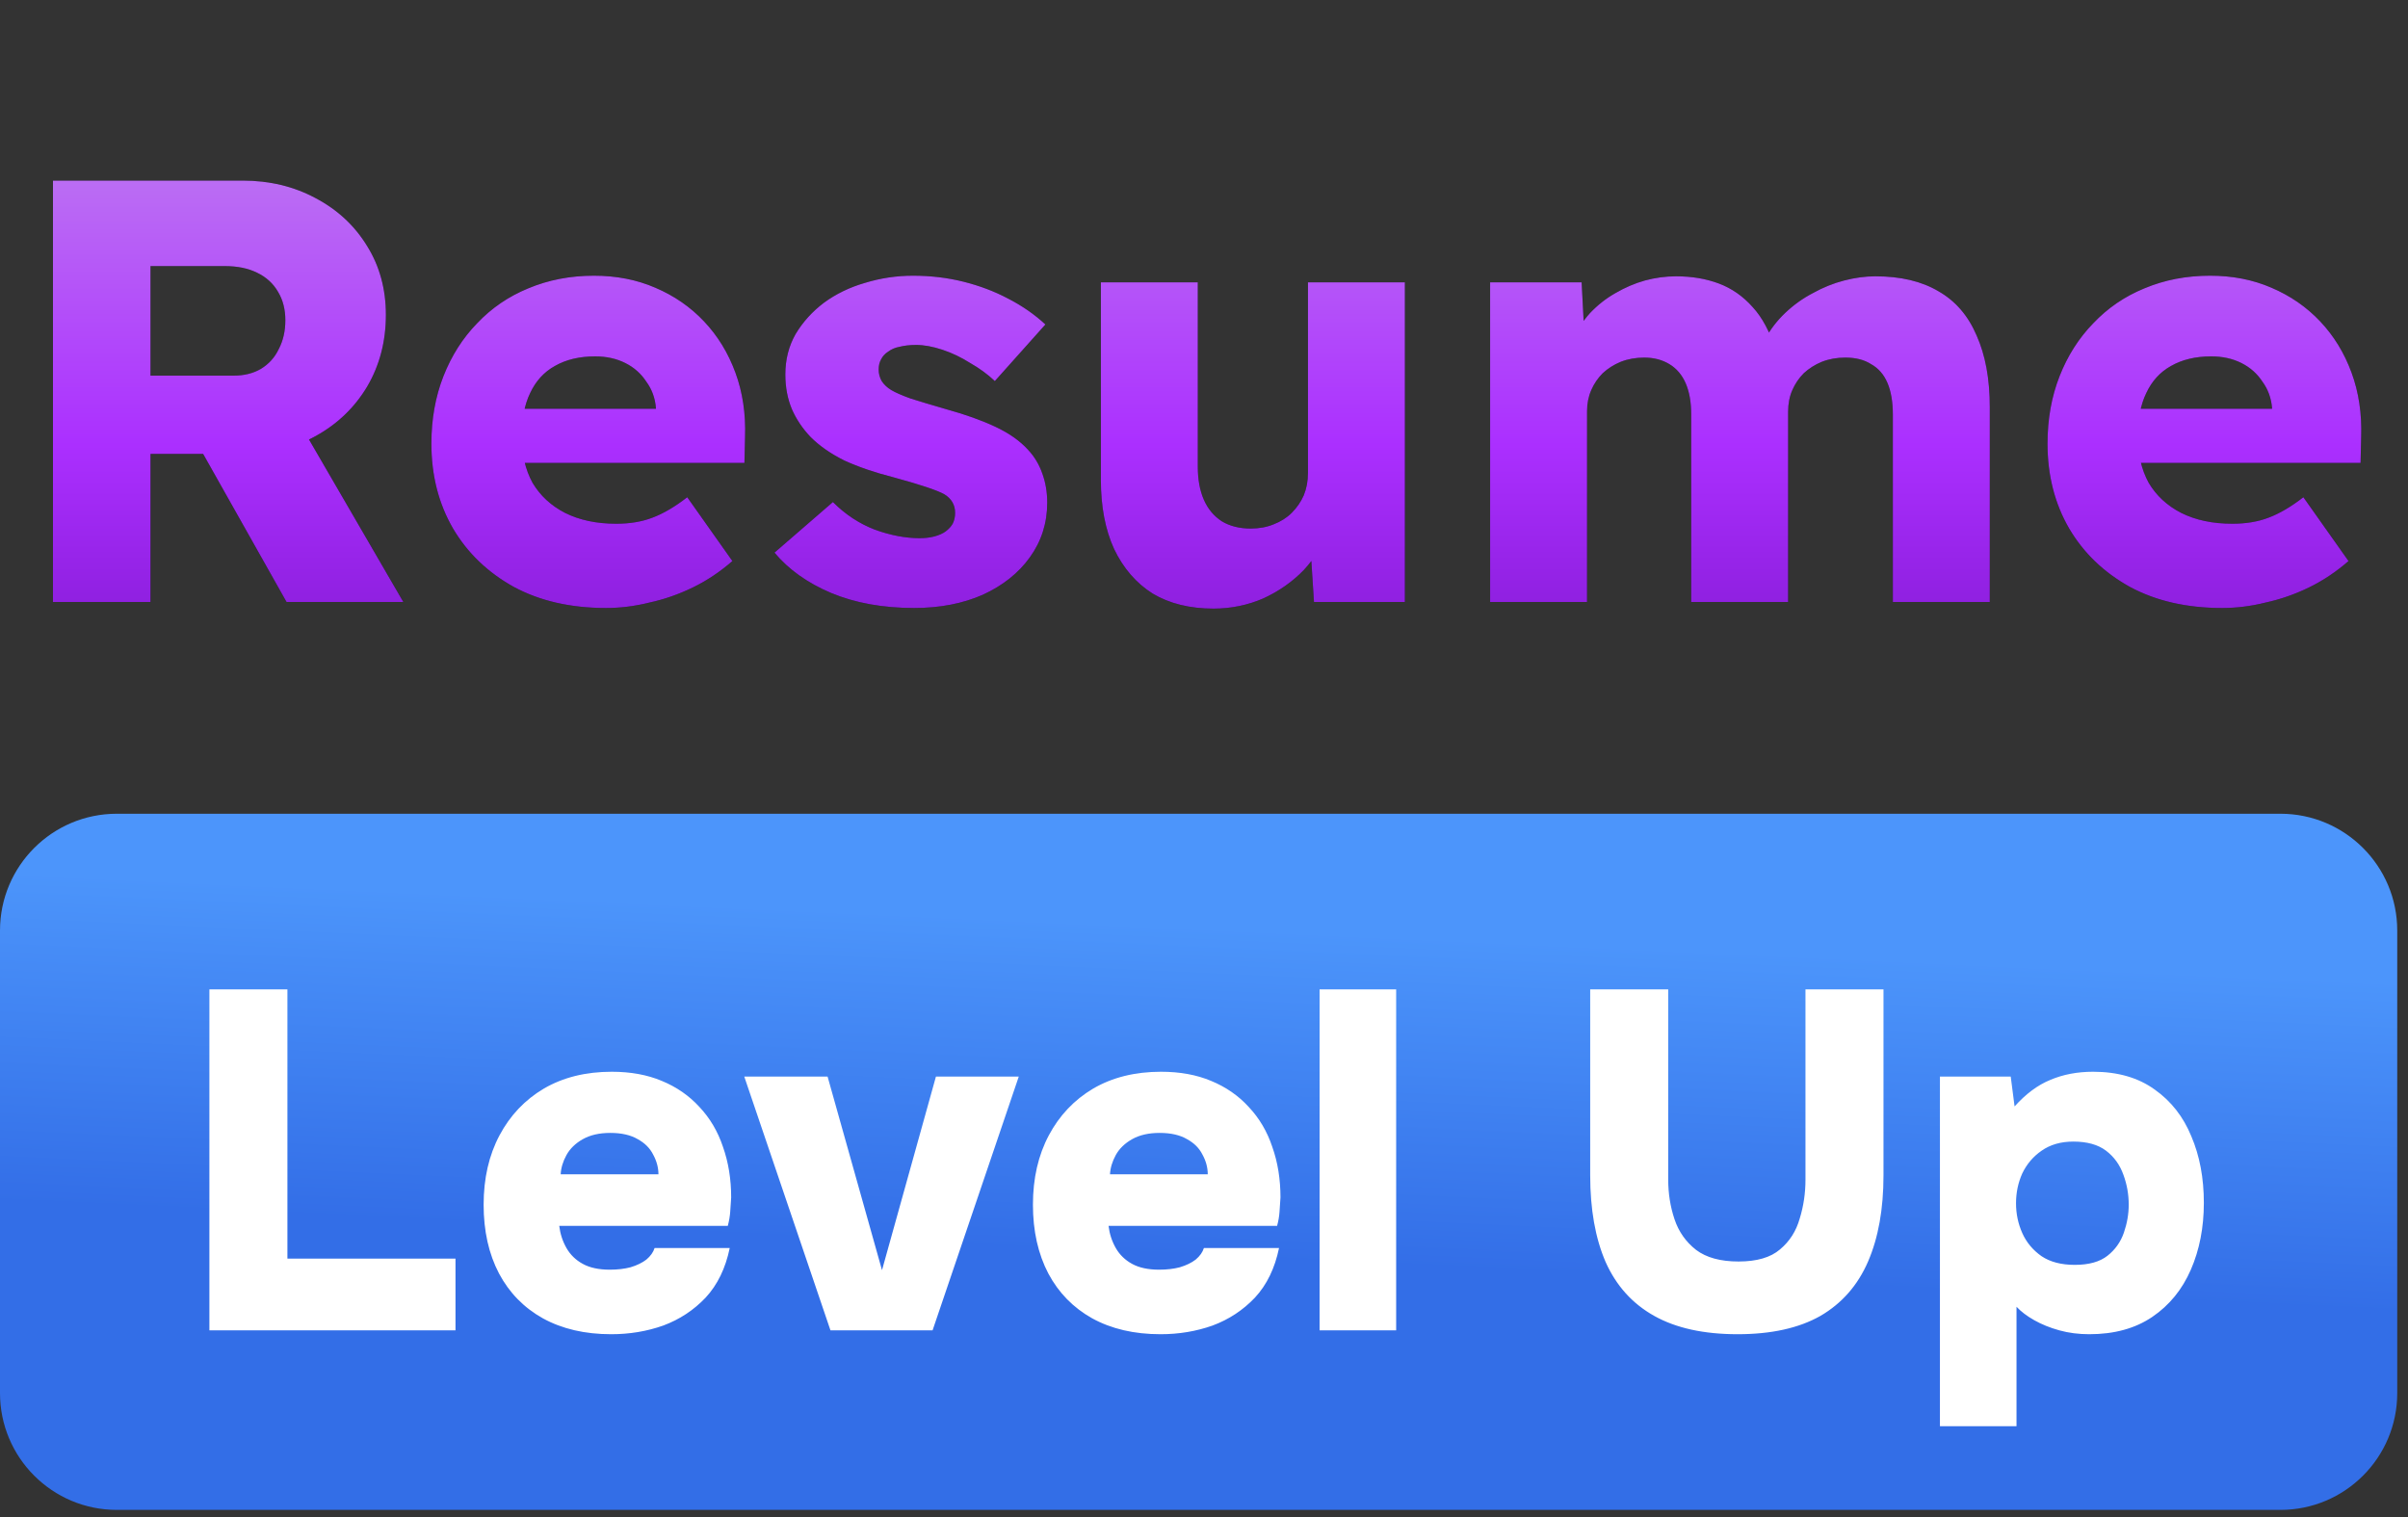 <svg width="100" height="63" viewBox="0 0 100 63" fill="none" xmlns="http://www.w3.org/2000/svg">
<rect x="0" y="0" width="100" height="63" fill="#333333" stroke="none"/>
<path d="M2.2 25V7.5H10.075C11.192 7.5 12.2 7.742 13.1 8.225C14.017 8.708 14.733 9.375 15.25 10.225C15.767 11.058 16.025 12.008 16.025 13.075C16.025 14.175 15.767 15.167 15.25 16.05C14.733 16.917 14.025 17.6 13.125 18.1C12.225 18.6 11.208 18.85 10.075 18.85H6.25V25H2.2ZM11.9 25L7.45 17.1L11.8 16.475L16.75 25H11.9ZM6.25 15.6H9.7C10.133 15.6 10.508 15.508 10.825 15.325C11.158 15.125 11.408 14.85 11.575 14.5C11.758 14.15 11.85 13.75 11.85 13.3C11.85 12.85 11.75 12.458 11.55 12.125C11.35 11.775 11.058 11.508 10.675 11.325C10.308 11.142 9.858 11.05 9.325 11.05H6.25V15.6ZM25.165 25.25C23.699 25.25 22.424 24.958 21.34 24.375C20.257 23.775 19.415 22.967 18.815 21.95C18.215 20.917 17.915 19.742 17.915 18.425C17.915 17.408 18.082 16.475 18.415 15.625C18.749 14.775 19.215 14.042 19.815 13.425C20.415 12.792 21.124 12.308 21.94 11.975C22.774 11.625 23.682 11.45 24.665 11.45C25.599 11.45 26.449 11.617 27.215 11.95C27.999 12.283 28.674 12.75 29.24 13.35C29.807 13.95 30.24 14.658 30.54 15.475C30.84 16.292 30.974 17.183 30.94 18.15L30.915 19.225H20.34L19.765 16.975H27.665L27.24 17.45V16.95C27.207 16.533 27.074 16.167 26.84 15.85C26.624 15.517 26.332 15.258 25.965 15.075C25.599 14.892 25.182 14.8 24.715 14.8C24.065 14.8 23.507 14.933 23.04 15.2C22.59 15.45 22.249 15.825 22.015 16.325C21.782 16.808 21.665 17.408 21.665 18.125C21.665 18.858 21.815 19.5 22.115 20.05C22.432 20.583 22.882 21 23.465 21.3C24.065 21.6 24.774 21.75 25.59 21.75C26.157 21.75 26.657 21.667 27.09 21.5C27.54 21.333 28.024 21.05 28.54 20.65L30.415 23.3C29.899 23.75 29.349 24.117 28.765 24.4C28.182 24.683 27.582 24.892 26.965 25.025C26.365 25.175 25.765 25.25 25.165 25.25ZM37.964 25.25C36.664 25.25 35.514 25.042 34.514 24.625C33.531 24.208 32.747 23.65 32.164 22.95L34.589 20.85C35.105 21.367 35.689 21.75 36.339 22C36.989 22.233 37.605 22.35 38.189 22.35C38.422 22.35 38.63 22.325 38.814 22.275C38.997 22.225 39.147 22.158 39.264 22.075C39.397 21.975 39.497 21.867 39.564 21.75C39.63 21.617 39.664 21.467 39.664 21.3C39.664 20.967 39.514 20.708 39.214 20.525C39.064 20.442 38.814 20.342 38.464 20.225C38.114 20.108 37.664 19.975 37.114 19.825C36.331 19.625 35.647 19.392 35.064 19.125C34.497 18.842 34.031 18.517 33.664 18.15C33.331 17.8 33.072 17.417 32.889 17C32.706 16.567 32.614 16.083 32.614 15.55C32.614 14.933 32.755 14.375 33.039 13.875C33.339 13.375 33.73 12.942 34.214 12.575C34.714 12.208 35.281 11.933 35.914 11.75C36.564 11.55 37.23 11.45 37.914 11.45C38.647 11.45 39.347 11.533 40.014 11.7C40.681 11.867 41.297 12.1 41.864 12.4C42.447 12.7 42.964 13.058 43.414 13.475L41.314 15.825C41.014 15.542 40.672 15.292 40.289 15.075C39.922 14.842 39.539 14.658 39.139 14.525C38.739 14.392 38.372 14.325 38.039 14.325C37.789 14.325 37.564 14.35 37.364 14.4C37.181 14.433 37.022 14.5 36.889 14.6C36.755 14.683 36.656 14.792 36.589 14.925C36.522 15.042 36.489 15.183 36.489 15.35C36.489 15.517 36.531 15.675 36.614 15.825C36.714 15.975 36.847 16.1 37.014 16.2C37.181 16.3 37.447 16.417 37.814 16.55C38.181 16.667 38.681 16.817 39.314 17C40.097 17.217 40.772 17.458 41.339 17.725C41.906 17.992 42.355 18.308 42.689 18.675C42.956 18.958 43.156 19.292 43.289 19.675C43.422 20.042 43.489 20.442 43.489 20.875C43.489 21.725 43.247 22.483 42.764 23.15C42.297 23.8 41.647 24.317 40.814 24.7C39.98 25.067 39.031 25.25 37.964 25.25ZM50.392 25.275C49.408 25.275 48.567 25.067 47.867 24.65C47.184 24.217 46.65 23.6 46.267 22.8C45.9 22 45.717 21.042 45.717 19.925V11.725H49.742V19.375C49.742 19.908 49.825 20.367 49.992 20.75C50.158 21.133 50.408 21.433 50.742 21.65C51.075 21.85 51.475 21.95 51.942 21.95C52.292 21.95 52.608 21.892 52.892 21.775C53.192 21.658 53.442 21.5 53.642 21.3C53.858 21.083 54.025 20.842 54.142 20.575C54.258 20.292 54.317 19.983 54.317 19.65V11.725H58.342V25H54.567L54.392 22.275L55.142 21.975C54.942 22.608 54.608 23.175 54.142 23.675C53.675 24.158 53.117 24.55 52.467 24.85C51.817 25.133 51.125 25.275 50.392 25.275ZM61.882 25V11.725H65.682L65.807 14.125L65.282 14.15C65.482 13.717 65.732 13.333 66.032 13C66.349 12.667 66.698 12.392 67.082 12.175C67.482 11.942 67.89 11.767 68.307 11.65C68.74 11.533 69.174 11.475 69.607 11.475C70.257 11.475 70.849 11.575 71.382 11.775C71.915 11.975 72.382 12.3 72.782 12.75C73.182 13.183 73.499 13.775 73.732 14.525L73.107 14.475L73.307 14.075C73.523 13.675 73.799 13.317 74.132 13C74.482 12.667 74.865 12.392 75.282 12.175C75.698 11.942 76.132 11.767 76.582 11.65C77.032 11.533 77.465 11.475 77.882 11.475C78.932 11.475 79.807 11.683 80.507 12.1C81.207 12.5 81.732 13.108 82.082 13.925C82.448 14.742 82.632 15.733 82.632 16.9V25H78.607V17.225C78.607 16.692 78.532 16.25 78.382 15.9C78.232 15.55 78.007 15.292 77.707 15.125C77.424 14.942 77.065 14.85 76.632 14.85C76.282 14.85 75.957 14.908 75.657 15.025C75.374 15.142 75.124 15.3 74.907 15.5C74.707 15.7 74.549 15.933 74.432 16.2C74.315 16.467 74.257 16.767 74.257 17.1V25H70.232V17.2C70.232 16.7 70.157 16.275 70.007 15.925C69.857 15.575 69.632 15.308 69.332 15.125C69.032 14.942 68.682 14.85 68.282 14.85C67.932 14.85 67.607 14.908 67.307 15.025C67.023 15.142 66.773 15.3 66.557 15.5C66.357 15.7 66.198 15.933 66.082 16.2C65.965 16.467 65.907 16.758 65.907 17.075V25H61.882ZM92.28 25.25C90.813 25.25 89.538 24.958 88.455 24.375C87.371 23.775 86.53 22.967 85.93 21.95C85.33 20.917 85.03 19.742 85.03 18.425C85.03 17.408 85.196 16.475 85.53 15.625C85.863 14.775 86.33 14.042 86.93 13.425C87.53 12.792 88.238 12.308 89.055 11.975C89.888 11.625 90.796 11.45 91.78 11.45C92.713 11.45 93.563 11.617 94.33 11.95C95.113 12.283 95.788 12.75 96.355 13.35C96.921 13.95 97.355 14.658 97.655 15.475C97.955 16.292 98.088 17.183 98.055 18.15L98.03 19.225H87.455L86.88 16.975H94.78L94.355 17.45V16.95C94.321 16.533 94.188 16.167 93.955 15.85C93.738 15.517 93.446 15.258 93.08 15.075C92.713 14.892 92.296 14.8 91.83 14.8C91.18 14.8 90.621 14.933 90.155 15.2C89.705 15.45 89.363 15.825 89.13 16.325C88.896 16.808 88.78 17.408 88.78 18.125C88.78 18.858 88.93 19.5 89.23 20.05C89.546 20.583 89.996 21 90.58 21.3C91.18 21.6 91.888 21.75 92.705 21.75C93.271 21.75 93.771 21.667 94.205 21.5C94.655 21.333 95.138 21.05 95.655 20.65L97.53 23.3C97.013 23.75 96.463 24.117 95.88 24.4C95.296 24.683 94.696 24.892 94.08 25.025C93.48 25.175 92.88 25.25 92.28 25.25Z" fill="#101010"/>
<path d="M2.2 25V7.5H10.075C11.192 7.5 12.2 7.742 13.1 8.225C14.017 8.708 14.733 9.375 15.25 10.225C15.767 11.058 16.025 12.008 16.025 13.075C16.025 14.175 15.767 15.167 15.25 16.05C14.733 16.917 14.025 17.6 13.125 18.1C12.225 18.6 11.208 18.85 10.075 18.85H6.25V25H2.2ZM11.9 25L7.45 17.1L11.8 16.475L16.75 25H11.9ZM6.25 15.6H9.7C10.133 15.6 10.508 15.508 10.825 15.325C11.158 15.125 11.408 14.85 11.575 14.5C11.758 14.15 11.85 13.75 11.85 13.3C11.85 12.85 11.75 12.458 11.55 12.125C11.35 11.775 11.058 11.508 10.675 11.325C10.308 11.142 9.858 11.05 9.325 11.05H6.25V15.6ZM25.165 25.25C23.699 25.25 22.424 24.958 21.34 24.375C20.257 23.775 19.415 22.967 18.815 21.95C18.215 20.917 17.915 19.742 17.915 18.425C17.915 17.408 18.082 16.475 18.415 15.625C18.749 14.775 19.215 14.042 19.815 13.425C20.415 12.792 21.124 12.308 21.94 11.975C22.774 11.625 23.682 11.45 24.665 11.45C25.599 11.45 26.449 11.617 27.215 11.95C27.999 12.283 28.674 12.75 29.24 13.35C29.807 13.95 30.24 14.658 30.54 15.475C30.84 16.292 30.974 17.183 30.94 18.15L30.915 19.225H20.34L19.765 16.975H27.665L27.24 17.45V16.95C27.207 16.533 27.074 16.167 26.84 15.85C26.624 15.517 26.332 15.258 25.965 15.075C25.599 14.892 25.182 14.8 24.715 14.8C24.065 14.8 23.507 14.933 23.04 15.2C22.59 15.45 22.249 15.825 22.015 16.325C21.782 16.808 21.665 17.408 21.665 18.125C21.665 18.858 21.815 19.5 22.115 20.05C22.432 20.583 22.882 21 23.465 21.3C24.065 21.6 24.774 21.75 25.59 21.75C26.157 21.75 26.657 21.667 27.09 21.5C27.54 21.333 28.024 21.05 28.54 20.65L30.415 23.3C29.899 23.75 29.349 24.117 28.765 24.4C28.182 24.683 27.582 24.892 26.965 25.025C26.365 25.175 25.765 25.25 25.165 25.25ZM37.964 25.25C36.664 25.25 35.514 25.042 34.514 24.625C33.531 24.208 32.747 23.65 32.164 22.95L34.589 20.85C35.105 21.367 35.689 21.75 36.339 22C36.989 22.233 37.605 22.35 38.189 22.35C38.422 22.35 38.63 22.325 38.814 22.275C38.997 22.225 39.147 22.158 39.264 22.075C39.397 21.975 39.497 21.867 39.564 21.75C39.63 21.617 39.664 21.467 39.664 21.3C39.664 20.967 39.514 20.708 39.214 20.525C39.064 20.442 38.814 20.342 38.464 20.225C38.114 20.108 37.664 19.975 37.114 19.825C36.331 19.625 35.647 19.392 35.064 19.125C34.497 18.842 34.031 18.517 33.664 18.15C33.331 17.8 33.072 17.417 32.889 17C32.706 16.567 32.614 16.083 32.614 15.55C32.614 14.933 32.755 14.375 33.039 13.875C33.339 13.375 33.73 12.942 34.214 12.575C34.714 12.208 35.281 11.933 35.914 11.75C36.564 11.55 37.23 11.45 37.914 11.45C38.647 11.45 39.347 11.533 40.014 11.7C40.681 11.867 41.297 12.1 41.864 12.4C42.447 12.7 42.964 13.058 43.414 13.475L41.314 15.825C41.014 15.542 40.672 15.292 40.289 15.075C39.922 14.842 39.539 14.658 39.139 14.525C38.739 14.392 38.372 14.325 38.039 14.325C37.789 14.325 37.564 14.35 37.364 14.4C37.181 14.433 37.022 14.5 36.889 14.6C36.755 14.683 36.656 14.792 36.589 14.925C36.522 15.042 36.489 15.183 36.489 15.35C36.489 15.517 36.531 15.675 36.614 15.825C36.714 15.975 36.847 16.1 37.014 16.2C37.181 16.3 37.447 16.417 37.814 16.55C38.181 16.667 38.681 16.817 39.314 17C40.097 17.217 40.772 17.458 41.339 17.725C41.906 17.992 42.355 18.308 42.689 18.675C42.956 18.958 43.156 19.292 43.289 19.675C43.422 20.042 43.489 20.442 43.489 20.875C43.489 21.725 43.247 22.483 42.764 23.15C42.297 23.8 41.647 24.317 40.814 24.7C39.98 25.067 39.031 25.25 37.964 25.25ZM50.392 25.275C49.408 25.275 48.567 25.067 47.867 24.65C47.184 24.217 46.65 23.6 46.267 22.8C45.9 22 45.717 21.042 45.717 19.925V11.725H49.742V19.375C49.742 19.908 49.825 20.367 49.992 20.75C50.158 21.133 50.408 21.433 50.742 21.65C51.075 21.85 51.475 21.95 51.942 21.95C52.292 21.95 52.608 21.892 52.892 21.775C53.192 21.658 53.442 21.5 53.642 21.3C53.858 21.083 54.025 20.842 54.142 20.575C54.258 20.292 54.317 19.983 54.317 19.65V11.725H58.342V25H54.567L54.392 22.275L55.142 21.975C54.942 22.608 54.608 23.175 54.142 23.675C53.675 24.158 53.117 24.55 52.467 24.85C51.817 25.133 51.125 25.275 50.392 25.275ZM61.882 25V11.725H65.682L65.807 14.125L65.282 14.15C65.482 13.717 65.732 13.333 66.032 13C66.349 12.667 66.698 12.392 67.082 12.175C67.482 11.942 67.89 11.767 68.307 11.65C68.74 11.533 69.174 11.475 69.607 11.475C70.257 11.475 70.849 11.575 71.382 11.775C71.915 11.975 72.382 12.3 72.782 12.75C73.182 13.183 73.499 13.775 73.732 14.525L73.107 14.475L73.307 14.075C73.523 13.675 73.799 13.317 74.132 13C74.482 12.667 74.865 12.392 75.282 12.175C75.698 11.942 76.132 11.767 76.582 11.65C77.032 11.533 77.465 11.475 77.882 11.475C78.932 11.475 79.807 11.683 80.507 12.1C81.207 12.5 81.732 13.108 82.082 13.925C82.448 14.742 82.632 15.733 82.632 16.9V25H78.607V17.225C78.607 16.692 78.532 16.25 78.382 15.9C78.232 15.55 78.007 15.292 77.707 15.125C77.424 14.942 77.065 14.85 76.632 14.85C76.282 14.85 75.957 14.908 75.657 15.025C75.374 15.142 75.124 15.3 74.907 15.5C74.707 15.7 74.549 15.933 74.432 16.2C74.315 16.467 74.257 16.767 74.257 17.1V25H70.232V17.2C70.232 16.7 70.157 16.275 70.007 15.925C69.857 15.575 69.632 15.308 69.332 15.125C69.032 14.942 68.682 14.85 68.282 14.85C67.932 14.85 67.607 14.908 67.307 15.025C67.023 15.142 66.773 15.3 66.557 15.5C66.357 15.7 66.198 15.933 66.082 16.2C65.965 16.467 65.907 16.758 65.907 17.075V25H61.882ZM92.28 25.25C90.813 25.25 89.538 24.958 88.455 24.375C87.371 23.775 86.53 22.967 85.93 21.95C85.33 20.917 85.03 19.742 85.03 18.425C85.03 17.408 85.196 16.475 85.53 15.625C85.863 14.775 86.33 14.042 86.93 13.425C87.53 12.792 88.238 12.308 89.055 11.975C89.888 11.625 90.796 11.45 91.78 11.45C92.713 11.45 93.563 11.617 94.33 11.95C95.113 12.283 95.788 12.75 96.355 13.35C96.921 13.95 97.355 14.658 97.655 15.475C97.955 16.292 98.088 17.183 98.055 18.15L98.03 19.225H87.455L86.88 16.975H94.78L94.355 17.45V16.95C94.321 16.533 94.188 16.167 93.955 15.85C93.738 15.517 93.446 15.258 93.08 15.075C92.713 14.892 92.296 14.8 91.83 14.8C91.18 14.8 90.621 14.933 90.155 15.2C89.705 15.45 89.363 15.825 89.13 16.325C88.896 16.808 88.78 17.408 88.78 18.125C88.78 18.858 88.93 19.5 89.23 20.05C89.546 20.583 89.996 21 90.58 21.3C91.18 21.6 91.888 21.75 92.705 21.75C93.271 21.75 93.771 21.667 94.205 21.5C94.655 21.333 95.138 21.05 95.655 20.65L97.53 23.3C97.013 23.75 96.463 24.117 95.88 24.4C95.296 24.683 94.696 24.892 94.08 25.025C93.48 25.175 92.88 25.25 92.28 25.25Z" fill="url(#paint0_linear_3482_404)"/>
<path d="M0 38.645C0 35.966 2.172 33.794 4.851 33.794H94.702C97.381 33.794 99.553 35.966 99.553 38.645V57.854C99.553 60.533 97.381 62.705 94.702 62.705H4.851C2.172 62.705 0 60.533 0 57.854V38.645Z" fill="url(#paint1_linear_3482_404)"/>
<path d="M8.696 55.249V41.089H11.936V52.269H18.916V55.249H8.696ZM25.384 55.409C24.291 55.409 23.344 55.189 22.544 54.749C21.757 54.309 21.151 53.689 20.724 52.889C20.297 52.076 20.084 51.122 20.084 50.029C20.084 48.936 20.304 47.976 20.744 47.149C21.184 46.322 21.797 45.676 22.584 45.209C23.384 44.742 24.324 44.509 25.404 44.509C26.191 44.509 26.884 44.636 27.484 44.889C28.097 45.142 28.617 45.502 29.044 45.969C29.484 46.436 29.811 46.989 30.024 47.629C30.25 48.269 30.364 48.969 30.364 49.729C30.351 49.929 30.337 50.129 30.324 50.329C30.311 50.516 30.277 50.709 30.224 50.909H23.224C23.264 51.242 23.364 51.549 23.524 51.829C23.684 52.109 23.91 52.329 24.204 52.489C24.497 52.649 24.87 52.729 25.324 52.729C25.644 52.729 25.93 52.696 26.184 52.629C26.451 52.549 26.671 52.442 26.844 52.309C27.017 52.162 27.131 52.002 27.184 51.829H30.304C30.131 52.669 29.797 53.356 29.304 53.889C28.811 54.409 28.224 54.796 27.544 55.049C26.864 55.289 26.144 55.409 25.384 55.409ZM23.284 48.769H27.344C27.344 48.489 27.27 48.216 27.124 47.949C26.991 47.682 26.777 47.469 26.484 47.309C26.191 47.136 25.811 47.049 25.344 47.049C24.89 47.049 24.511 47.136 24.204 47.309C23.897 47.482 23.671 47.702 23.524 47.969C23.377 48.236 23.297 48.502 23.284 48.769ZM34.488 55.249L30.908 44.709H34.368L36.628 52.749L38.868 44.709H42.308L38.728 55.249H34.488ZM48.196 55.409C47.103 55.409 46.156 55.189 45.356 54.749C44.57 54.309 43.963 53.689 43.536 52.889C43.11 52.076 42.896 51.122 42.896 50.029C42.896 48.936 43.116 47.976 43.556 47.149C43.996 46.322 44.61 45.676 45.396 45.209C46.196 44.742 47.136 44.509 48.216 44.509C49.003 44.509 49.696 44.636 50.296 44.889C50.91 45.142 51.43 45.502 51.856 45.969C52.296 46.436 52.623 46.989 52.836 47.629C53.063 48.269 53.176 48.969 53.176 49.729C53.163 49.929 53.15 50.129 53.136 50.329C53.123 50.516 53.09 50.709 53.036 50.909H46.036C46.076 51.242 46.176 51.549 46.336 51.829C46.496 52.109 46.723 52.329 47.016 52.489C47.31 52.649 47.683 52.729 48.136 52.729C48.456 52.729 48.743 52.696 48.996 52.629C49.263 52.549 49.483 52.442 49.656 52.309C49.83 52.162 49.943 52.002 49.996 51.829H53.116C52.943 52.669 52.61 53.356 52.116 53.889C51.623 54.409 51.036 54.796 50.356 55.049C49.676 55.289 48.956 55.409 48.196 55.409ZM46.096 48.769H50.156C50.156 48.489 50.083 48.216 49.936 47.949C49.803 47.682 49.59 47.469 49.296 47.309C49.003 47.136 48.623 47.049 48.156 47.049C47.703 47.049 47.323 47.136 47.016 47.309C46.71 47.482 46.483 47.702 46.336 47.969C46.19 48.236 46.11 48.502 46.096 48.769ZM54.8 55.249V41.089H57.98V55.249H54.8ZM72.158 55.409C70.758 55.409 69.604 55.156 68.698 54.649C67.791 54.142 67.118 53.396 66.678 52.409C66.251 51.422 66.038 50.222 66.038 48.809V41.089H69.278V48.989C69.278 49.562 69.364 50.109 69.538 50.629C69.711 51.149 70.011 51.576 70.438 51.909C70.864 52.229 71.451 52.389 72.198 52.389C72.958 52.389 73.531 52.222 73.918 51.889C74.318 51.556 74.591 51.129 74.738 50.609C74.898 50.089 74.978 49.549 74.978 48.989V41.089H78.218V48.809C78.218 50.209 78.004 51.402 77.578 52.389C77.151 53.376 76.491 54.129 75.598 54.649C74.704 55.156 73.558 55.409 72.158 55.409ZM80.562 59.229V44.709H83.502L83.662 45.949C84.129 45.429 84.622 45.062 85.142 44.849C85.675 44.622 86.269 44.509 86.922 44.509C87.949 44.509 88.802 44.756 89.482 45.249C90.162 45.729 90.669 46.376 91.002 47.189C91.349 48.002 91.522 48.922 91.522 49.949C91.522 50.976 91.342 51.902 90.982 52.729C90.622 53.556 90.089 54.209 89.382 54.689C88.675 55.169 87.802 55.409 86.762 55.409C86.322 55.409 85.909 55.356 85.522 55.249C85.135 55.142 84.789 55.002 84.482 54.829C84.175 54.656 83.929 54.469 83.742 54.269V59.229H80.562ZM86.162 52.529C86.749 52.529 87.202 52.402 87.522 52.149C87.842 51.896 88.069 51.576 88.202 51.189C88.335 50.802 88.402 50.416 88.402 50.029C88.402 49.602 88.329 49.189 88.182 48.789C88.035 48.376 87.795 48.042 87.462 47.789C87.129 47.536 86.675 47.409 86.102 47.409C85.582 47.409 85.142 47.536 84.782 47.789C84.435 48.029 84.169 48.342 83.982 48.729C83.809 49.116 83.722 49.529 83.722 49.969C83.722 50.409 83.809 50.822 83.982 51.209C84.155 51.596 84.422 51.916 84.782 52.169C85.142 52.409 85.602 52.529 86.162 52.529Z" fill="white"/>
<defs>
<linearGradient id="paint0_linear_3482_404" x1="49.5" y1="0" x2="49.5" y2="31" gradientUnits="userSpaceOnUse">
<stop stop-color="#C697EC"/>
<stop offset="0.596" stop-color="#AB2FFF"/>
<stop offset="1" stop-color="#7713C5"/>
</linearGradient>
<linearGradient id="paint1_linear_3482_404" x1="51.303" y1="52.297" x2="51.936" y2="38.557" gradientUnits="userSpaceOnUse">
<stop stop-color="#336EE7"/>
<stop offset="1" stop-color="#4C95FB"/>
</linearGradient>
</defs>
</svg>

